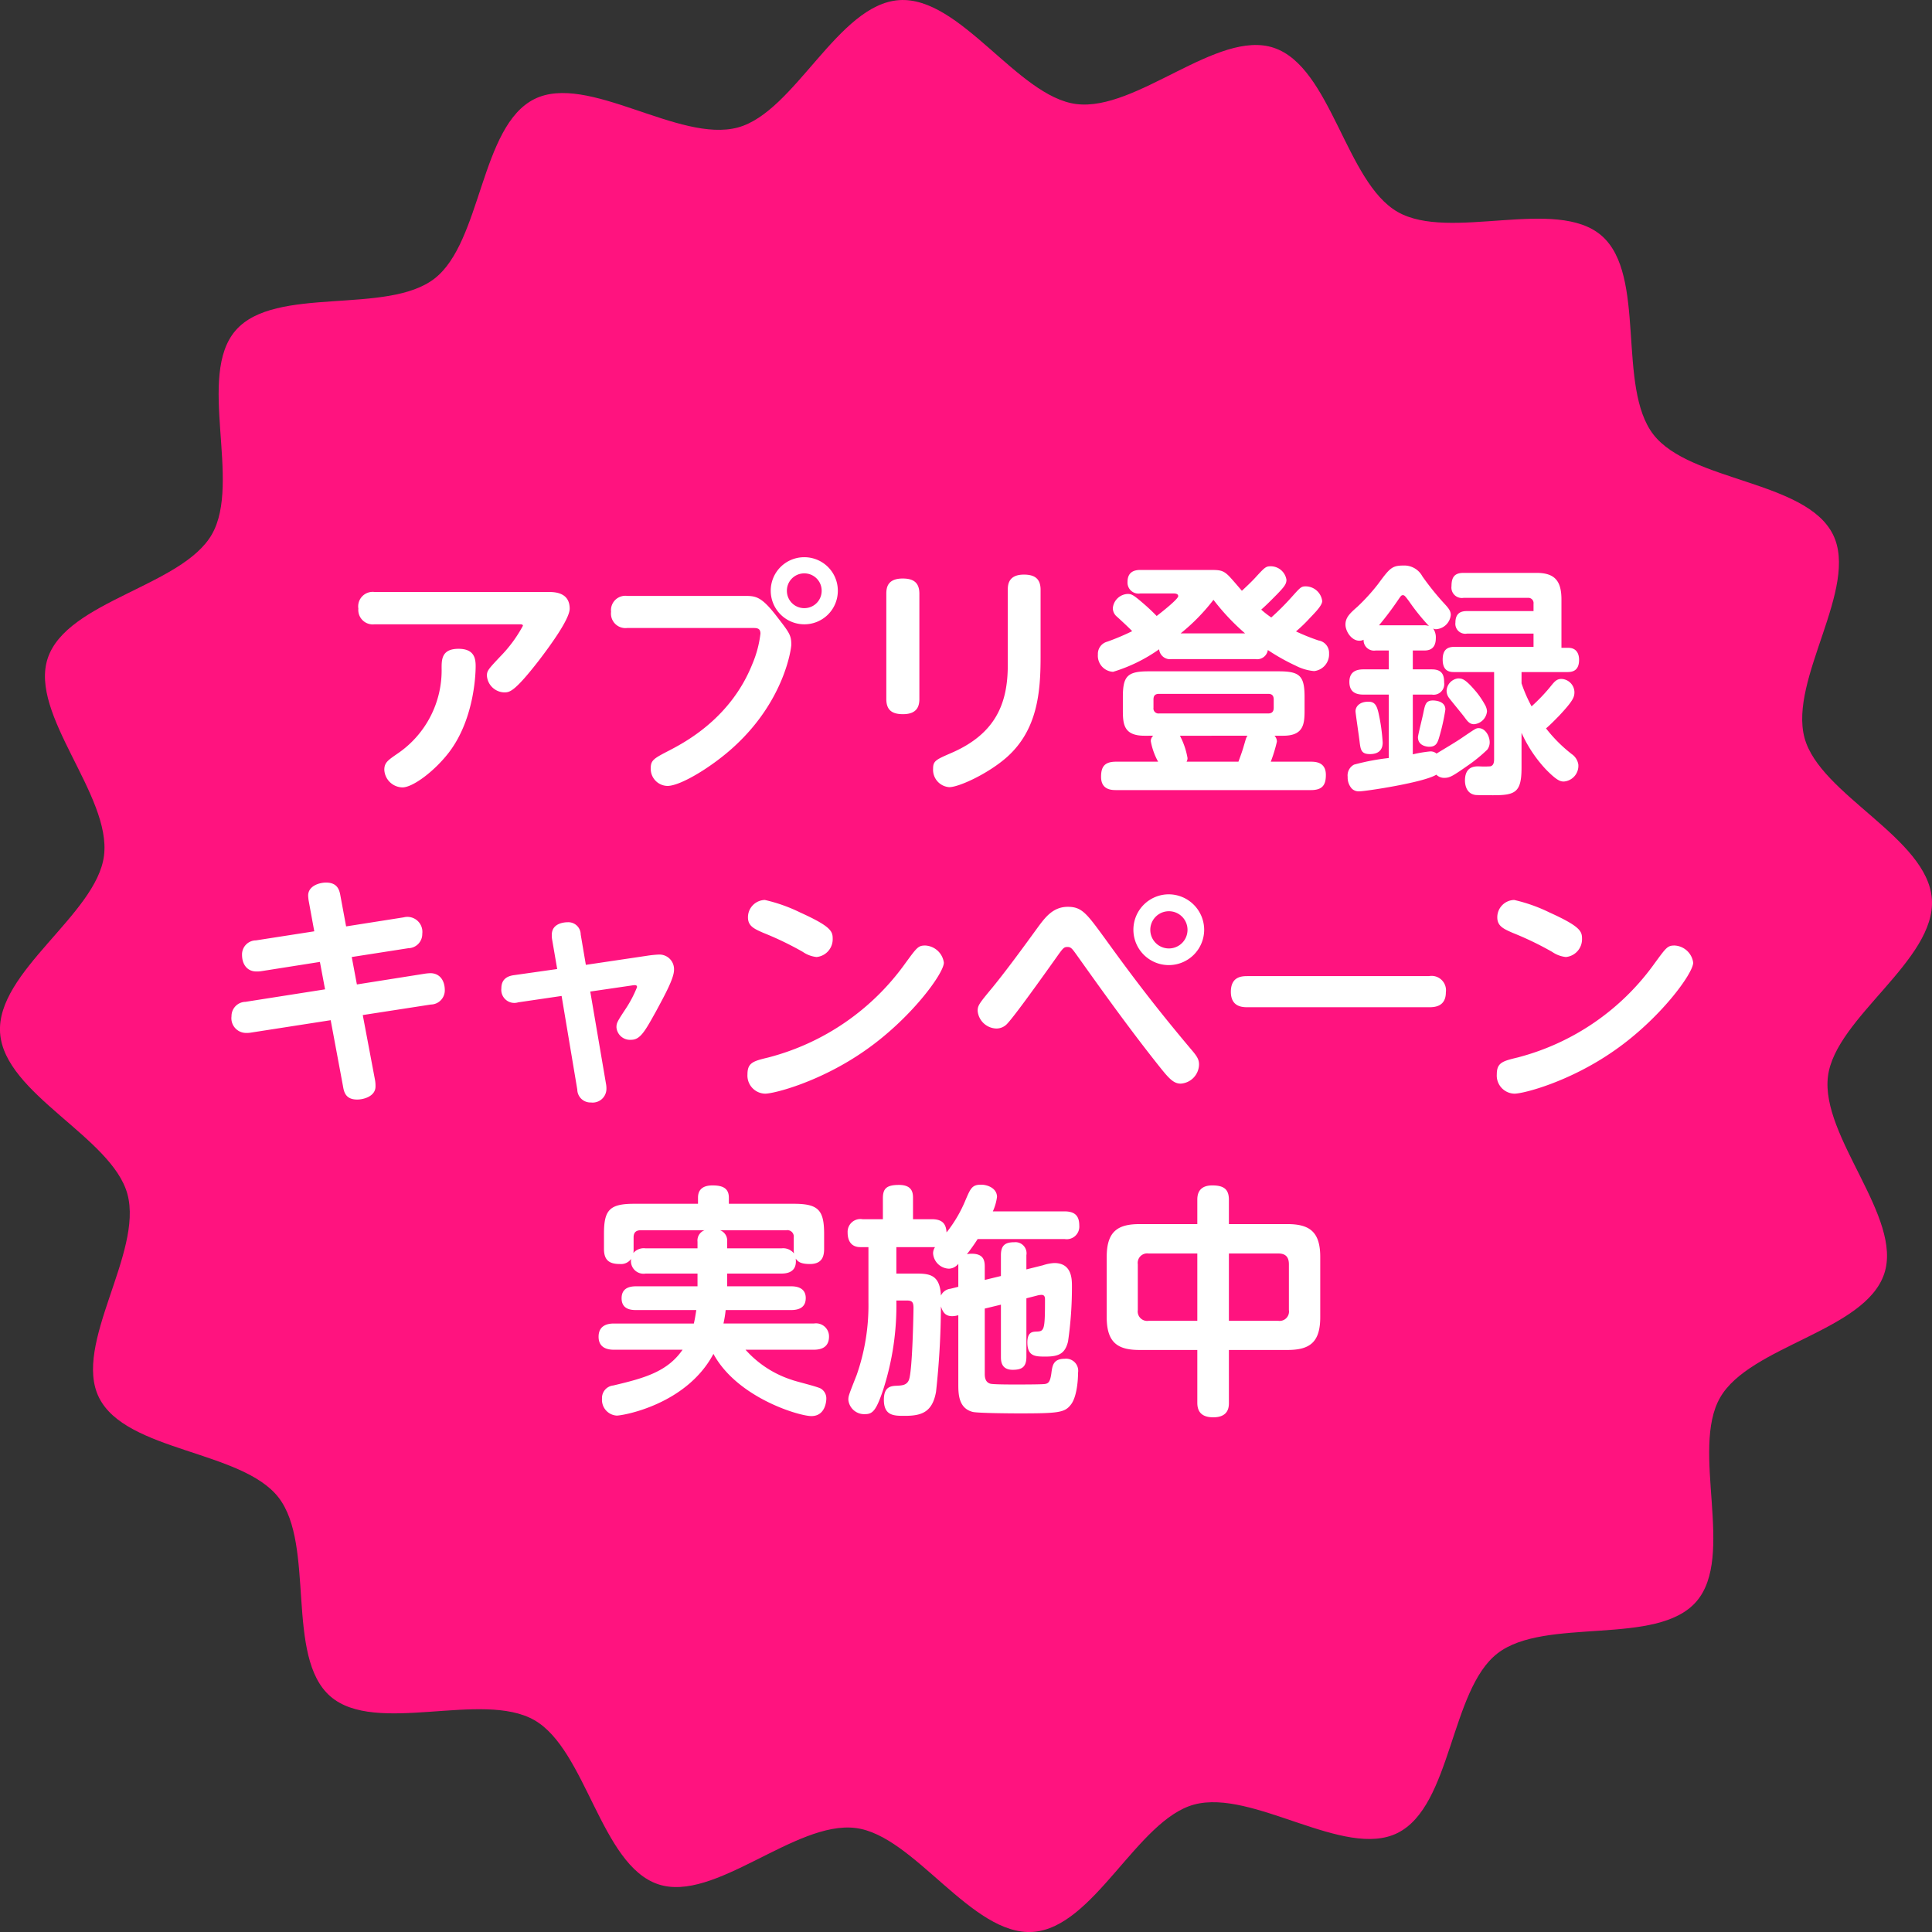 <svg xmlns="http://www.w3.org/2000/svg" width="236.688" height="236.689"><rect width="100%" height="100%" fill="#333333" stroke="none"/><path fill="#ff137f" d="M236.672 110.141c.521 7.5-11.817 14.527-12.728 21.71-.938 7.4 9.207 17.3 6.887 24.207-2.36 7.031-16.449 8.8-20.1 15.157-3.673 6.406 1.908 19.45-2.92 25s-18.52 1.82-24.357 6.342c-5.793 4.489-5.6 18.687-12.239 22-6.524 3.251-17.726-5.431-24.927-3.481-6.987 1.893-12.25 15.082-19.746 15.6s-14.527-11.818-21.71-12.727c-7.4-.938-17.3 9.207-24.207 6.888-7.031-2.361-8.8-16.45-15.157-20.1-6.406-3.674-19.45 1.907-25-2.922s-1.82-18.52-6.342-24.356c-4.488-5.794-18.687-5.6-21.995-12.239-3.251-6.524 5.432-17.726 3.481-24.927C13.72 139.306.53 134.045.012 126.548s11.818-14.527 12.728-21.71c.938-7.4-9.207-17.3-6.887-24.208 2.36-7.031 16.449-8.8 20.1-15.157 3.673-6.406-1.909-19.45 2.921-25s18.52-1.822 24.356-6.342c5.794-4.488 5.6-18.686 12.24-21.995 6.524-3.251 17.726 5.431 24.927 3.481 6.987-1.892 12.248-15.082 19.745-15.6s14.527 11.819 21.71 12.729c7.4.938 17.3-9.207 24.207-6.888 7.031 2.361 8.8 16.451 15.158 20.1 6.4 3.674 19.449-1.907 25 2.922s1.82 18.52 6.342 24.356c4.489 5.792 18.687 5.6 21.995 12.24 3.251 6.524-5.431 17.726-3.481 24.926 1.89 6.982 15.079 12.239 15.599 19.739" data-name="パス 24550"/><path fill="#fff" d="M45.882 72.524a1.778 1.778 0 0 0-1.98 2.04 1.772 1.772 0 0 0 1.98 1.92h17.82c.15 0 .36 0 .36.18a16.6 16.6 0 0 1-2.79 3.78c-1.47 1.56-1.62 1.74-1.62 2.34a2.194 2.194 0 0 0 2.1 2.04c.66 0 1.23 0 4.26-3.9 1.35-1.77 3.78-5.07 3.78-6.36 0-2.04-1.92-2.04-2.61-2.04Zm3.42 23.94c1.26 0 3.9-1.95 5.7-4.29 3.27-4.29 3.27-10.2 3.27-10.56 0-.96-.18-2.13-2.1-2.13-2.04 0-2.07 1.29-2.07 2.34a12.33 12.33 0 0 1-5.49 10.56c-1.08.75-1.53 1.05-1.53 1.92a2.27 2.27 0 0 0 2.22 2.16m49.23-28.2a4.1 4.1 0 0 0-4.11 4.11 4.116 4.116 0 0 0 4.11 4.11 4.1 4.1 0 0 0 4.11-4.11 4.1 4.1 0 0 0-4.11-4.11m0 1.98a2.12 2.12 0 0 1 2.13 2.13 2.12 2.12 0 0 1-2.13 2.13 2.12 2.12 0 0 1-2.13-2.13 2.12 2.12 0 0 1 2.13-2.13m-6.36 6.69c.54 0 .99 0 .99.69a13.5 13.5 0 0 1-.99 3.72c-2.64 6.63-8.22 9.57-10.17 10.59-1.92.99-2.28 1.2-2.28 2.19a2.094 2.094 0 0 0 2.04 2.16c1.68 0 5.67-2.49 8.25-4.89 6.12-5.64 6.93-11.97 6.93-12.42 0-1.2-.27-1.5-1.89-3.6-1.8-2.31-2.49-2.37-3.81-2.37h-14.4a1.763 1.763 0 0 0-1.98 1.95 1.773 1.773 0 0 0 1.98 1.98Zm20.46-4.2c0-1.41-.78-1.86-2.04-1.86-1.86 0-2.01 1.11-2.01 1.86v12.9c0 1.35.69 1.86 2.04 1.86 1.74 0 2.01-.99 2.01-1.86Zm10.83 8.76c0 4.62-1.44 8.4-6.96 10.77-1.86.81-2.19.96-2.19 1.92a2.133 2.133 0 0 0 1.98 2.25c1.2 0 4.83-1.68 7.11-3.72 3.69-3.33 4.08-7.89 4.08-12.24v-8.22c0-1.35-.72-1.86-2.04-1.86-1.83 0-1.98 1.14-1.98 1.86Zm17.82 8.64a.88.88 0 0 0-.3.66 8.1 8.1 0 0 0 .9 2.52h-5.16c-1.47 0-1.83.69-1.83 1.86 0 1.56 1.23 1.62 1.83 1.62h23.88c1.44 0 1.83-.66 1.83-1.86 0-1.5-1.14-1.62-1.83-1.62h-4.92a18 18 0 0 0 .75-2.46 1 1 0 0 0-.3-.72h1.08c2.52 0 2.61-1.47 2.61-3.15v-1.59c0-2.58-.57-3.15-3.15-3.15h-15.96c-2.61 0-3.15.6-3.15 3.15v1.59c0 1.71.09 3.15 2.64 3.15Zm11.55 0c-.18.24-.18.33-.45 1.23-.21.75-.48 1.44-.66 1.95h-6.36a.8.8 0 0 0 .12-.45 9.2 9.2 0 0 0-.93-2.73Zm3.21-3.42c0 .45-.21.69-.66.69h-13.38a.613.613 0 0 1-.69-.69v-1.02c0-.48.21-.69.69-.69h13.38c.54 0 .66.33.66.69Zm-2.25-5.97a1.32 1.32 0 0 0 1.53-1.11 25 25 0 0 0 3.42 1.92 6 6 0 0 0 2.25.66 2.06 2.06 0 0 0 1.83-2.16 1.533 1.533 0 0 0-1.29-1.59 26 26 0 0 1-2.76-1.11 18 18 0 0 0 1.68-1.62c.66-.69 1.53-1.56 1.53-2.1a2.05 2.05 0 0 0-2.01-1.8c-.57 0-.66.12-1.74 1.32a31 31 0 0 1-2.49 2.49 11 11 0 0 1-1.23-.96c.75-.66 1.53-1.47 1.92-1.86.93-.96 1.17-1.29 1.17-1.8a1.954 1.954 0 0 0-1.92-1.65c-.6 0-.72.12-1.83 1.32-.39.45-1.47 1.47-1.71 1.68-.24-.27-1.44-1.71-1.77-1.98-.63-.57-1.08-.57-2.25-.57h-8.43c-.81 0-1.56.3-1.56 1.47a1.345 1.345 0 0 0 1.56 1.41h3.99c.24 0 .66 0 .66.33 0 .36-2.01 1.95-2.64 2.43a24 24 0 0 0-1.8-1.68c-1.05-.9-1.29-1.02-1.74-1.02a1.91 1.91 0 0 0-1.83 1.74 1.36 1.36 0 0 0 .51 1.05c.63.57 1.59 1.47 1.86 1.77a29 29 0 0 1-3.06 1.29 1.54 1.54 0 0 0-1.14 1.56 1.97 1.97 0 0 0 1.86 2.13 19.6 19.6 0 0 0 5.64-2.76 1.35 1.35 0 0 0 1.56 1.2Zm-9.15-3.15a24.3 24.3 0 0 0 4.02-4.11 27.5 27.5 0 0 0 3.87 4.11Zm28.44 7.5h2.34a1.3 1.3 0 0 0 1.5-1.47c0-.84-.18-1.62-1.5-1.62h-2.34v-2.31h1.32c.45 0 1.5 0 1.5-1.53a1.9 1.9 0 0 0-.33-1.17.7.7 0 0 0 .36.09 1.93 1.93 0 0 0 1.8-1.74c0-.57-.33-.9-1.02-1.65a34 34 0 0 1-2.46-3.09 2.51 2.51 0 0 0-2.34-1.32c-1.41 0-1.68.36-3.12 2.31a24 24 0 0 1-2.52 2.76c-.93.81-1.44 1.32-1.44 2.16 0 .81.72 1.98 1.71 1.98a1.06 1.06 0 0 0 .51-.12 1.28 1.28 0 0 0 1.47 1.32h1.62v2.31h-3.12c-.96 0-1.71.36-1.71 1.53 0 1.02.51 1.56 1.71 1.56h3.12v7.77a28 28 0 0 0-4.26.81 1.49 1.49 0 0 0-.78 1.5 2.03 2.03 0 0 0 .51 1.44 1.21 1.21 0 0 0 .96.33c.69 0 7.89-1.08 9.39-2.04a1.33 1.33 0 0 0 .99.39c.69 0 1.05-.24 3.03-1.62a19 19 0 0 0 2.22-1.83 1.5 1.5 0 0 0 .3-.9c0-.78-.54-1.74-1.35-1.74-.33 0-.39.06-2.25 1.32-.54.36-1.53.96-2.58 1.59-.03.03-.21.12-.33.21a1.13 1.13 0 0 0-.78-.27 16 16 0 0 0-2.13.36Zm-4.14-8.49a38 38 0 0 0 2.37-3.15c.27-.39.36-.54.54-.54.21 0 .27.09.75.72a26 26 0 0 0 2.46 3.06 1.7 1.7 0 0 0-.69-.09Zm9.66 6.51a1.6 1.6 0 0 0-1.38 1.5 1.47 1.47 0 0 0 .33.93c.27.36 1.59 1.95 1.83 2.28.36.48.63.9 1.2.9a1.74 1.74 0 0 0 1.59-1.59 1.8 1.8 0 0 0-.18-.66 10.6 10.6 0 0 0-1.11-1.68c-1.41-1.68-1.77-1.68-2.28-1.68m7.8 6.66a16.3 16.3 0 0 0 2.97 4.47c1.38 1.41 1.8 1.5 2.22 1.5a1.933 1.933 0 0 0 1.77-2.07 1.9 1.9 0 0 0-.81-1.29 17.9 17.9 0 0 1-3.15-3.15c.54-.45 1.08-1.02 1.56-1.5 1.8-1.92 1.92-2.34 1.92-2.97a1.663 1.663 0 0 0-1.59-1.59c-.57 0-.84.33-1.17.72a21.7 21.7 0 0 1-2.49 2.64 17.7 17.7 0 0 1-1.23-2.82v-1.38h5.58c.54 0 1.47-.06 1.47-1.5 0-.87-.42-1.47-1.32-1.47h-.84v-5.91c0-2.28-.81-3.27-3.06-3.27h-8.94c-1.08 0-1.47.51-1.47 1.62a1.28 1.28 0 0 0 1.47 1.44h7.86a.642.642 0 0 1 .72.72v.9h-8.16c-.57 0-1.41.12-1.41 1.41a1.215 1.215 0 0 0 1.41 1.35h8.16v1.62h-9.66c-.78 0-1.47.24-1.47 1.56 0 1.53.96 1.53 1.47 1.53h4.83v10.65c0 .33-.03.81-.48.9a11 11 0 0 1-1.41 0c-.48 0-1.68 0-1.68 1.74 0 .24.03 1.62 1.32 1.77.36.03 1.71.03 2.13.03 2.7 0 3.48-.33 3.48-3.36Zm-18.75-3.81c-1.2 0-1.59.69-1.59 1.17 0 .24.45 3.21.51 3.81.12.93.21 1.44 1.26 1.44 1.08 0 1.56-.54 1.56-1.41a23 23 0 0 0-.51-3.63c-.21-.9-.45-1.38-1.23-1.38m7.89-.15c-.87 0-.96.51-1.17 1.53-.09.48-.66 2.73-.66 2.97 0 1.08 1.14 1.17 1.38 1.17.81 0 .99-.45 1.17-.99a25.5 25.5 0 0 0 .81-3.57c0-1.05-1.26-1.11-1.53-1.11m-137.04 28.28-7.14 1.11a1.72 1.72 0 0 0-1.71 1.77c0 1.23.69 2.04 1.74 2.04a3.3 3.3 0 0 0 .57-.03l7.23-1.14.63 3.36-9.75 1.53a1.747 1.747 0 0 0-1.71 1.77 1.8 1.8 0 0 0 1.77 2.04 3 3 0 0 0 .54-.03l9.84-1.53 1.5 8.04c.12.72.3 1.68 1.74 1.68.9 0 2.25-.45 2.25-1.59a4 4 0 0 0-.06-.81l-1.5-7.95 8.34-1.29a1.734 1.734 0 0 0 1.71-1.74c0-1.26-.66-2.1-1.77-2.1a6 6 0 0 0-.66.06l-8.34 1.32-.63-3.36 6.93-1.08a1.736 1.736 0 0 0 1.71-1.77 1.835 1.835 0 0 0-2.28-2.01l-7.05 1.11-.69-3.72c-.12-.69-.33-1.65-1.77-1.65-.84 0-2.19.42-2.19 1.59a5 5 0 0 0 .09.78Zm29.76 4.62-5.28.75c-.93.12-1.56.57-1.56 1.62a1.6 1.6 0 0 0 2.07 1.71l5.31-.78 1.92 11.46a1.614 1.614 0 0 0 1.68 1.59 1.686 1.686 0 0 0 1.89-1.62 3 3 0 0 0-.03-.54l-1.95-11.43 5.13-.75c.39-.06.6-.06.6.21a14.5 14.5 0 0 1-1.44 2.73c-.99 1.5-1.08 1.68-1.08 2.19a1.667 1.667 0 0 0 1.8 1.53c1.11 0 1.68-1.02 3.06-3.51 1.05-1.95 2.19-4.02 2.19-5.04a1.79 1.79 0 0 0-1.89-1.89 13 13 0 0 0-1.44.15l-7.47 1.11-.63-3.72a1.516 1.516 0 0 0-1.62-1.5c-.33 0-1.92.09-1.92 1.53a3 3 0 0 0 .03.54Zm45.09-2.88c-.87 0-1.02.24-2.43 2.16a29.84 29.84 0 0 1-16.77 11.55c-1.86.45-2.58.63-2.58 2.07a2.217 2.217 0 0 0 2.16 2.37c1.11 0 6.75-1.44 12.24-5.28 5.61-3.9 9.66-9.45 9.66-10.77a2.424 2.424 0 0 0-2.28-2.1m-19.65-5.58a2.12 2.12 0 0 0-2.07 2.13c0 1.08.78 1.41 1.86 1.89a39 39 0 0 1 4.86 2.34 3.66 3.66 0 0 0 1.68.63 2.187 2.187 0 0 0 1.98-2.25c0-.9-.21-1.5-3.99-3.21a19.7 19.7 0 0 0-4.32-1.53m37.11.84c-1.8 0-2.76 1.29-3.63 2.46-1.83 2.52-3.87 5.31-5.61 7.44-1.62 1.95-1.8 2.19-1.8 2.85a2.37 2.37 0 0 0 2.31 2.16 1.8 1.8 0 0 0 1.35-.63c.99-1.08 4.08-5.4 6-8.1.81-1.14.9-1.26 1.35-1.26.42 0 .57.21 1.11.96 3.33 4.68 6.69 9.36 10.26 13.83 1.08 1.35 1.65 1.95 2.49 1.95a2.39 2.39 0 0 0 2.25-2.34c0-.63-.24-1.02-1.02-1.92-4.14-4.92-6.96-8.61-10.47-13.47-2.28-3.12-2.85-3.93-4.59-3.93m12.39-1.53a4.335 4.335 0 1 0 4.32 4.35 4.353 4.353 0 0 0-4.32-4.35m0 2.07a2.28 2.28 0 0 1 0 4.56 2.28 2.28 0 0 1 0-4.56m9.66 7.95c-.66 0-2.07 0-2.07 1.92 0 1.89 1.47 1.89 2.07 1.89h22.2c.57 0 2.07 0 2.07-1.83a1.765 1.765 0 0 0-2.07-1.98Zm52.29-3.75c-.87 0-1.02.24-2.43 2.16a29.84 29.84 0 0 1-16.77 11.55c-1.86.45-2.58.63-2.58 2.07a2.217 2.217 0 0 0 2.16 2.37c1.11 0 6.75-1.44 12.24-5.28 5.61-3.9 9.66-9.45 9.66-10.77a2.424 2.424 0 0 0-2.28-2.1m-19.65-5.58a2.12 2.12 0 0 0-2.07 2.13c0 1.08.78 1.41 1.86 1.89a39 39 0 0 1 4.86 2.34 3.66 3.66 0 0 0 1.68.63 2.187 2.187 0 0 0 1.98-2.25c0-.9-.21-1.5-3.99-3.21a19.7 19.7 0 0 0-4.32-1.53m-96.42 45.77h6.66c.93 0 1.92-.33 1.74-1.83.24.3.48.66 1.74.66 1.53 0 1.74-.99 1.74-1.86v-1.83c0-2.94-.72-3.69-3.72-3.69h-7.95v-.75c0-1.23-.87-1.5-2.01-1.5-1.17 0-1.77.51-1.77 1.5v.75h-7.83c-3.03 0-3.69.78-3.69 3.69v1.83c0 1.38.63 1.86 1.95 1.86a1.52 1.52 0 0 0 1.38-.63 1.543 1.543 0 0 0 1.77 1.8h6.36v1.56h-7.53c-1.02 0-1.77.36-1.77 1.47 0 1.38 1.2 1.44 1.77 1.44h7.38c-.12.78-.18 1.14-.3 1.65h-9.81c-.96 0-1.86.36-1.86 1.62 0 1.38 1.11 1.59 1.86 1.59h8.43c-1.86 2.7-4.68 3.48-8.49 4.38a1.54 1.54 0 0 0-1.38 1.62 1.93 1.93 0 0 0 1.8 2.07c.78 0 8.55-1.35 11.85-7.56 2.91 5.37 10.5 7.62 12 7.62 1.77 0 1.83-1.95 1.83-2.13a1.4 1.4 0 0 0-.66-1.23c-.45-.27-3.03-.87-3.57-1.08a12.87 12.87 0 0 1-5.67-3.69h8.37c.96 0 1.86-.33 1.86-1.62a1.594 1.594 0 0 0-1.86-1.59h-11.07a15 15 0 0 0 .27-1.65h8.01c.99 0 1.8-.33 1.8-1.47 0-1.38-1.32-1.44-1.8-1.44h-7.83Zm0-3.9a1.35 1.35 0 0 0-.87-1.41h8.13a.786.786 0 0 1 .9.87v1.41a2.8 2.8 0 0 0 .03.57 1.68 1.68 0 0 0-1.53-.63h-6.66Zm-3.63.81h-6.36a1.68 1.68 0 0 0-1.5.57 2.6 2.6 0 0 0 .03-.51v-1.41c0-.6.3-.87.9-.87h7.8a1.334 1.334 0 0 0-.87 1.41Zm35.19 2.25c0-.72-.12-1.59-1.59-1.59a2.6 2.6 0 0 0-.6.06 22 22 0 0 0 1.32-1.86h10.65a1.545 1.545 0 0 0 1.8-1.65c0-1.23-.57-1.74-1.83-1.74h-8.76a6.2 6.2 0 0 0 .51-1.77c0-1.05-1.14-1.5-1.95-1.5-1.11 0-1.29.45-1.92 1.92a16.4 16.4 0 0 1-2.31 3.93c-.06-.96-.42-1.62-1.8-1.62h-2.31v-2.58c0-.57-.03-1.62-1.71-1.62-1.5 0-1.98.42-1.98 1.62v2.58h-2.49a1.568 1.568 0 0 0-1.83 1.62c0 1.08.48 1.8 1.56 1.8h.99v6.72a25.9 25.9 0 0 1-1.44 8.94c-.99 2.52-1.02 2.58-1.02 3.06a1.95 1.95 0 0 0 2.07 1.74c.93 0 1.35-.51 2.16-2.88a33.5 33.5 0 0 0 1.65-11.04h1.26c.66 0 .84.18.84.93 0 .33-.12 7.77-.57 8.82-.27.63-.84.66-1.44.69-.69.03-1.62.06-1.62 1.71 0 1.98 1.23 1.98 2.55 1.98 2.04 0 3.39-.42 3.84-2.94a100 100 0 0 0 .6-10.47c.24.75.57 1.2 1.38 1.2a2.7 2.7 0 0 0 .75-.12v8.4c0 1.2 0 3 1.77 3.45.63.15 4.59.18 5.64.18 4.83 0 5.61-.09 6.36-1.05.72-.87.9-2.88.9-3.93a1.484 1.484 0 0 0-1.65-1.71c-1.41 0-1.5.87-1.62 1.77-.15 1.11-.39 1.26-.81 1.32s-3 .06-3.6.06c-.57 0-2.61 0-3.03-.09-.66-.15-.72-.81-.72-1.2v-8.01l1.98-.48v6.39c0 .51.03 1.59 1.44 1.59 1.08 0 1.68-.3 1.68-1.59v-7.17l1.29-.33a2.2 2.2 0 0 1 .57-.09c.42 0 .42.39.42.57 0 3.87-.09 3.9-1.14 3.93-.36.03-1.02.03-1.02 1.32 0 1.74.99 1.74 2.25 1.74 1.68 0 2.37-.42 2.73-1.83a46 46 0 0 0 .48-6.78c0-.87 0-2.85-2.16-2.85a5.2 5.2 0 0 0-1.38.27l-2.04.51v-1.74a1.36 1.36 0 0 0-1.47-1.59c-1.14 0-1.65.39-1.65 1.59v2.55l-1.98.48Zm-3.24 2.46-.96.24a1.47 1.47 0 0 0-1.17.84c-.12-2.55-1.38-2.7-3.03-2.7h-2.43v-3.24h4.74a1.34 1.34 0 0 0-.24.78 2.015 2.015 0 0 0 1.95 1.86 1.5 1.5 0 0 0 1.14-.6Zm33.15 7.74h7.17c2.76 0 4.02-.96 4.02-4.02v-7.38c0-3.06-1.29-4.02-4.02-4.02h-7.17v-2.97c0-1.26-.57-1.77-2.04-1.77-1.77 0-1.83 1.26-1.83 1.77v2.97h-7.08c-2.67 0-4.02.9-4.02 4.02v7.38c0 3.15 1.38 4.02 4.02 4.02h7.08v6.45c0 .75.21 1.8 1.95 1.8 1.92 0 1.92-1.32 1.92-1.8Zm-3.87-3.57h-5.97a1.162 1.162 0 0 1-1.32-1.32v-5.61a1.163 1.163 0 0 1 1.32-1.32h5.97Zm3.87-8.25h6.06c.87 0 1.29.42 1.29 1.32v5.61a1.15 1.15 0 0 1-1.29 1.32h-6.06Z" data-name="パス 38872"/></svg>